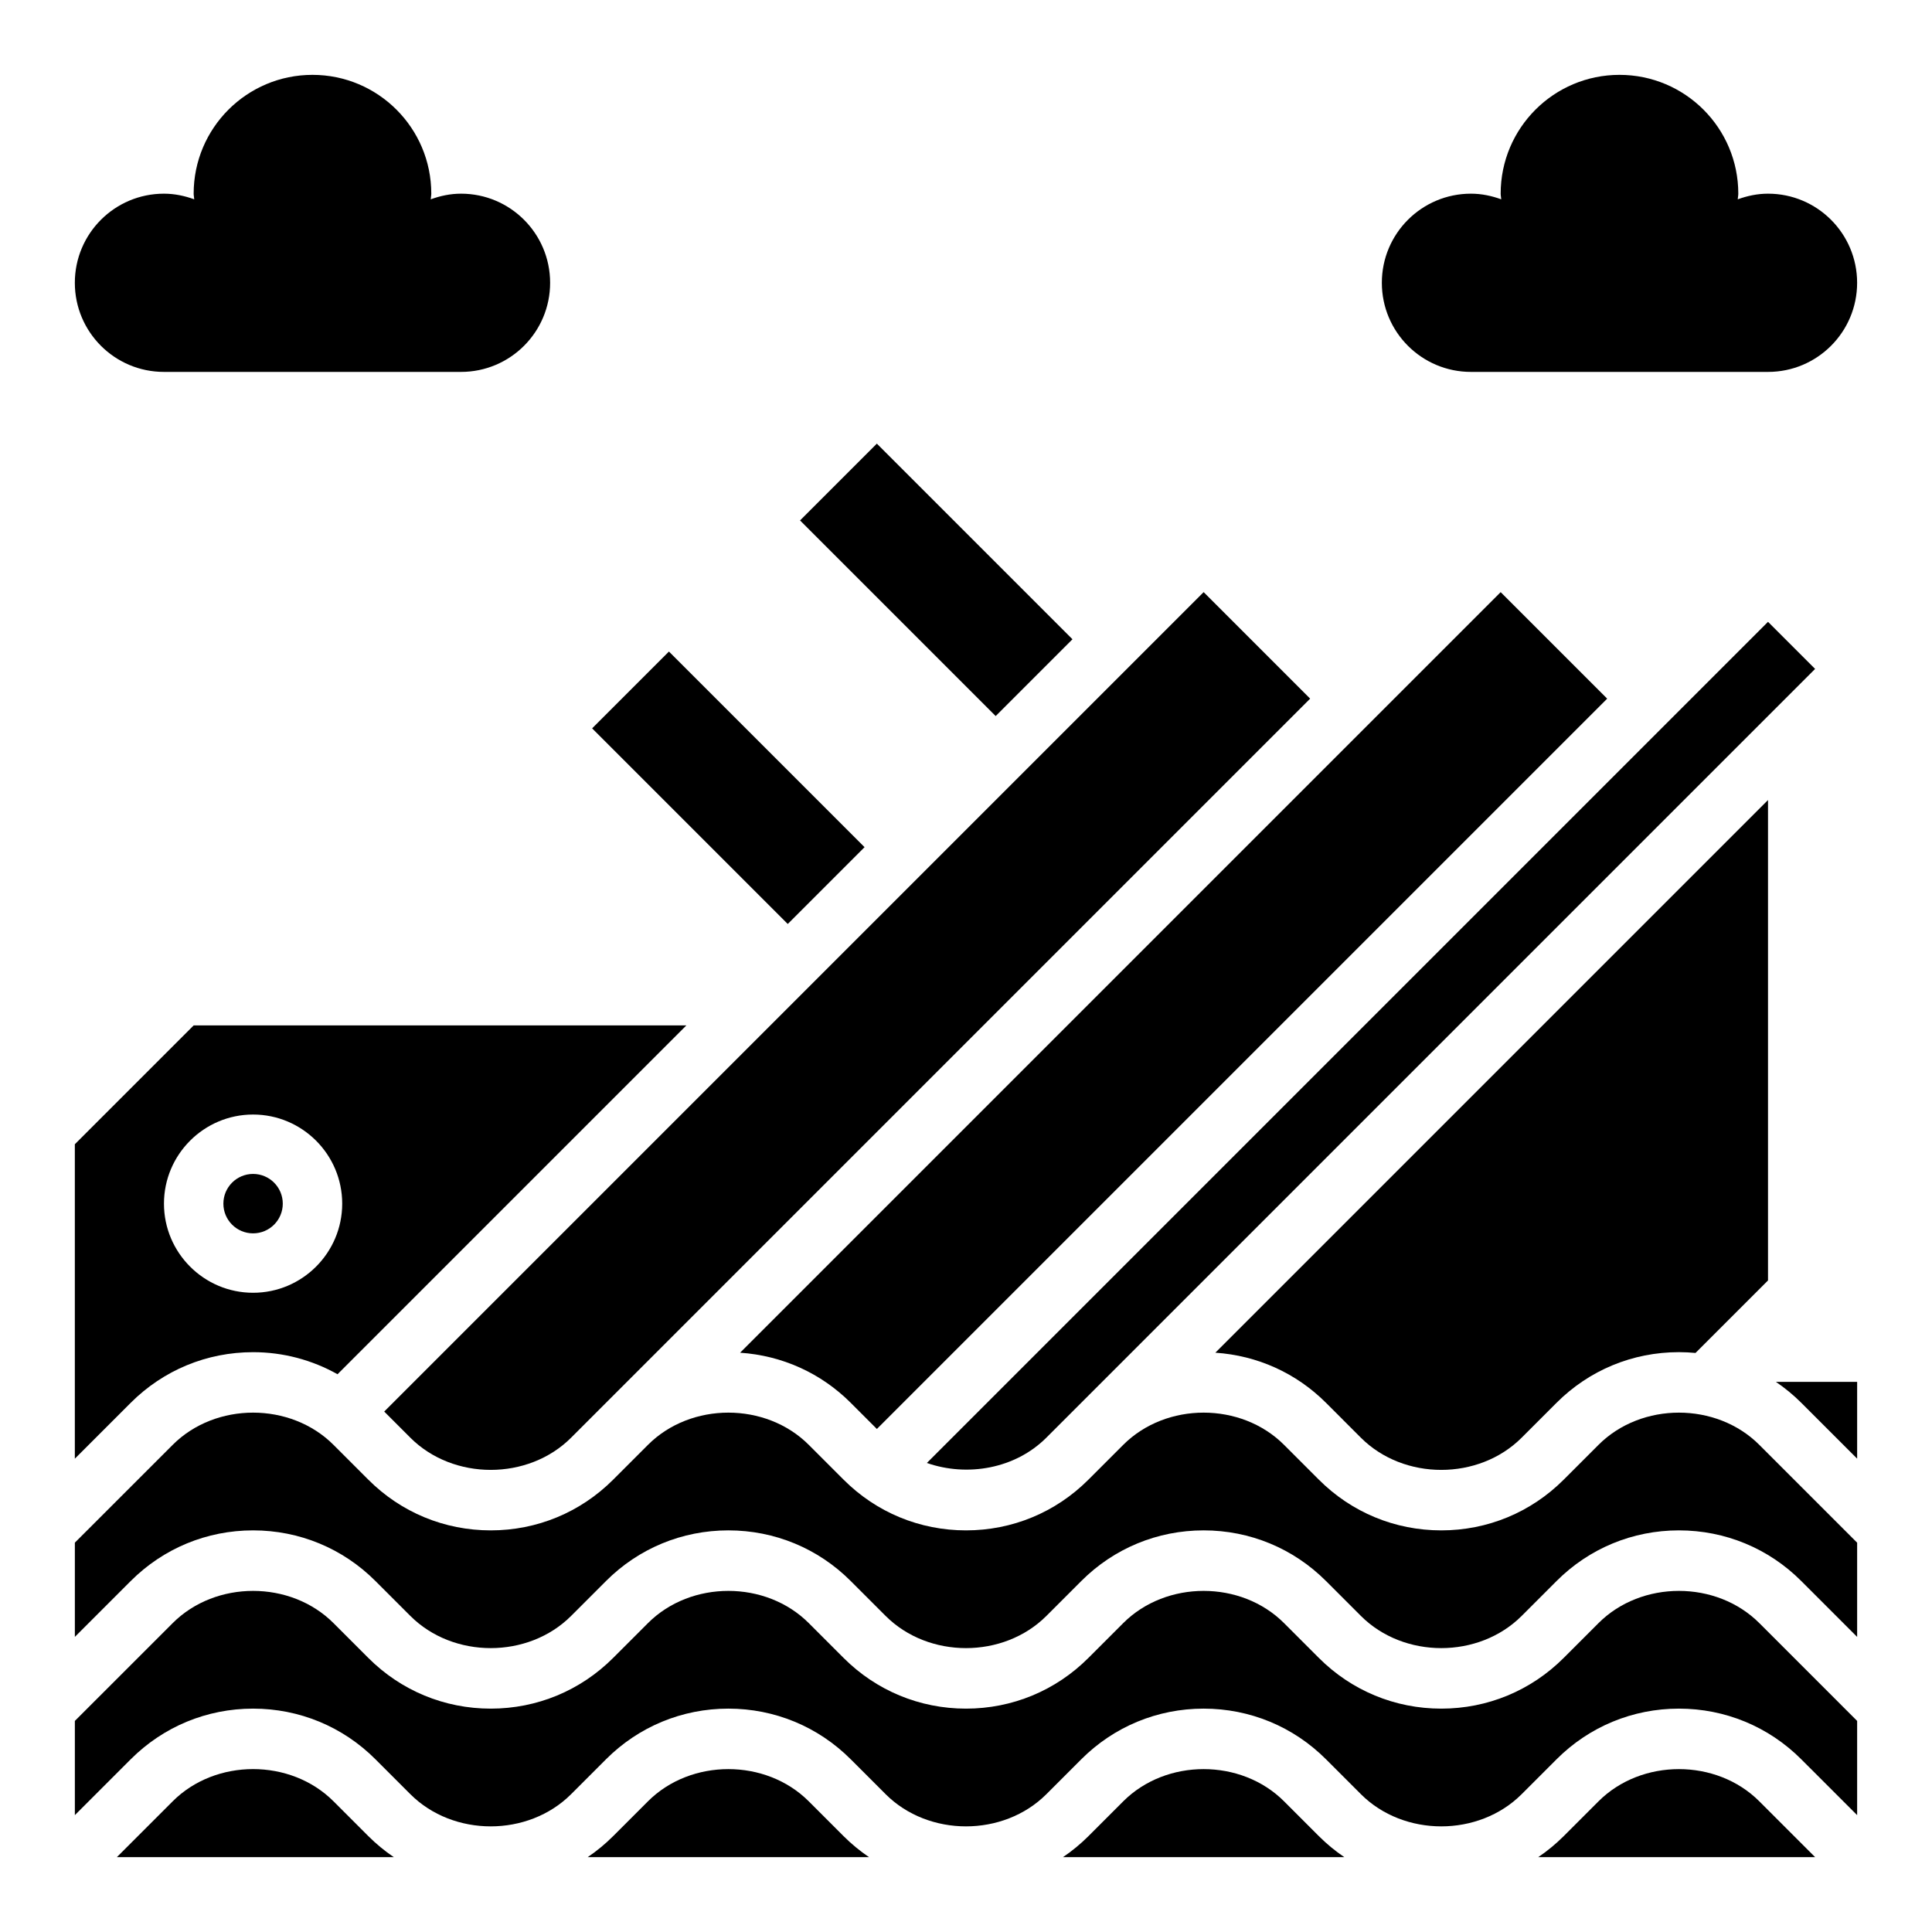 <?xml version="1.0" encoding="UTF-8"?>
<!-- Uploaded to: ICON Repo, www.svgrepo.com, Generator: ICON Repo Mixer Tools -->
<svg fill="#000000" width="800px" height="800px" version="1.1" viewBox="144 144 512 512" xmlns="http://www.w3.org/2000/svg">
 <g>
  <path d="m533.82 242.56c-13.043 0-23.617-10.57-23.617-23.617 0-13.043 10.57-23.617 23.617-23.617 2.832 0 5.512 0.582 8.023 1.496-0.027-0.512-0.152-0.984-0.152-1.496 0-17.391 14.098-31.488 31.488-31.488s31.488 14.098 31.488 31.488c0 0.512-0.125 0.984-0.148 1.496 2.508-0.91 5.188-1.496 8.02-1.496 13.043 0 23.617 10.57 23.617 23.617 0 13.043-10.57 23.617-23.617 23.617z"/>
  <path d="m187.45 242.56c-13.043 0-23.617-10.57-23.617-23.617 0-13.043 10.57-23.617 23.617-23.617 2.832 0 5.512 0.582 8.023 1.496-0.023-0.512-0.152-0.984-0.152-1.496 0-17.391 14.098-31.488 31.488-31.488s31.488 14.098 31.488 31.488c0 0.512-0.125 0.984-0.148 1.496 2.512-0.91 5.188-1.496 8.023-1.496 13.043 0 23.617 10.57 23.617 23.617 0 13.043-10.57 23.617-23.617 23.617z"/>
  <path d="m218.94 462.98c0 4.348-3.523 7.871-7.871 7.871-4.348 0-7.871-3.523-7.871-7.871 0-4.348 3.523-7.875 7.871-7.875 4.348 0 7.871 3.527 7.871 7.875"/>
  <path d="m376.38 522.69 193.54-193.54-28.23-28.227-201.56 201.56c11.082 0.738 21.402 5.359 29.332 13.289z"/>
  <path d="m504.64 525c11.383 11.383 31.234 11.383 42.617 0l9.227-9.227c8.66-8.668 20.188-13.438 32.441-13.438 1.48 0 2.945 0.078 4.402 0.211l19.215-19.215v-127.31l-146.46 146.46c11.082 0.738 21.402 5.359 29.332 13.289z"/>
  <path d="m356.02 281.92 20.355-20.355 51.844 51.844-20.355 20.355z"/>
  <path d="m300.92 337.02 20.355-20.355 51.844 51.844-20.355 20.355z"/>
  <path d="m612.54 308.79-222.91 222.91c10.715 3.738 23.41 1.559 31.676-6.715l9.227-9.227 194.49-194.49z"/>
  <path d="m462.98 300.92-217.16 217.16 6.918 6.918c11.383 11.383 31.234 11.383 42.617 0l9.227-9.227 186.62-186.62z"/>
  <path d="m358.33 621.37c-11.383-11.383-31.234-11.383-42.617 0l-9.227 9.227c-2.094 2.094-4.352 3.945-6.746 5.566h74.562c-2.394-1.621-4.66-3.481-6.746-5.566z"/>
  <path d="m621.37 515.77 14.793 14.789v-20.355h-21.539c2.394 1.621 4.66 3.481 6.746 5.566z"/>
  <path d="m567.62 621.37-9.227 9.227c-2.094 2.094-4.352 3.945-6.746 5.566h73.383l-14.793-14.793c-11.379-11.383-31.234-11.383-42.617 0z"/>
  <path d="m567.62 526.9-9.227 9.227c-8.66 8.668-20.184 13.438-32.441 13.438-12.258 0-23.781-4.769-32.441-13.438l-9.227-9.227c-11.383-11.383-31.234-11.383-42.617 0l-9.227 9.227c-8.656 8.668-20.184 13.438-32.438 13.438-12.258 0-23.781-4.769-32.441-13.438l-9.227-9.227c-11.383-11.383-31.234-11.383-42.617 0l-9.227 9.227c-8.66 8.668-20.184 13.438-32.441 13.438s-23.781-4.769-32.441-13.438l-9.227-9.227c-11.383-11.383-31.234-11.383-42.617 0l-25.926 25.922v24.969l14.793-14.793c8.66-8.664 20.184-13.434 32.441-13.434 12.258 0 23.781 4.769 32.441 13.438l9.227 9.227c11.383 11.383 31.234 11.383 42.617 0l9.227-9.227c8.66-8.668 20.184-13.438 32.441-13.438 12.258 0 23.781 4.769 32.441 13.438l9.227 9.227c11.383 11.383 31.234 11.383 42.617 0l9.227-9.227c8.656-8.668 20.184-13.438 32.441-13.438 12.258 0 23.781 4.769 32.441 13.438l9.227 9.227c11.383 11.383 31.234 11.383 42.617 0l9.227-9.227c8.656-8.668 20.184-13.438 32.438-13.438 12.258 0 23.781 4.769 32.441 13.438l14.793 14.793v-24.969l-25.922-25.922c-11.383-11.387-31.238-11.387-42.621-0.004z"/>
  <path d="m567.62 574.14-9.227 9.227c-8.66 8.664-20.184 13.438-32.441 13.438-12.258 0-23.781-4.769-32.441-13.438l-9.227-9.227c-11.383-11.383-31.234-11.383-42.617 0l-9.227 9.227c-8.656 8.664-20.184 13.438-32.438 13.438-12.258 0-23.781-4.769-32.441-13.438l-9.227-9.227c-11.383-11.383-31.234-11.383-42.617 0l-9.227 9.227c-8.66 8.664-20.184 13.438-32.441 13.438s-23.781-4.769-32.441-13.438l-9.227-9.227c-11.383-11.383-31.234-11.383-42.617 0l-25.926 25.922v24.969l14.793-14.793c8.66-8.664 20.184-13.434 32.441-13.434 12.258 0 23.781 4.769 32.441 13.438l9.227 9.227c11.383 11.383 31.234 11.383 42.617 0l9.227-9.227c8.66-8.668 20.184-13.438 32.441-13.438 12.258 0 23.781 4.769 32.441 13.438l9.227 9.227c11.383 11.383 31.234 11.383 42.617 0l9.227-9.227c8.656-8.668 20.184-13.438 32.441-13.438 12.258 0 23.781 4.769 32.441 13.438l9.227 9.227c11.383 11.383 31.234 11.383 42.617 0l9.227-9.227c8.656-8.668 20.184-13.438 32.438-13.438 12.258 0 23.781 4.769 32.441 13.438l14.793 14.789v-24.969l-25.922-25.922c-11.383-11.383-31.238-11.383-42.621 0z"/>
  <path d="m211.07 502.34c7.965 0 15.617 2.055 22.379 5.848l92.441-92.441h-130.57l-31.488 31.488v83.332l14.793-14.793c8.66-8.664 20.184-13.434 32.441-13.434zm0-62.977c13.02 0 23.617 10.598 23.617 23.617 0 13.02-10.598 23.617-23.617 23.617-13.02 0-23.617-10.598-23.617-23.617 0-13.023 10.598-23.617 23.617-23.617z"/>
  <path d="m484.29 621.37c-11.383-11.383-31.234-11.383-42.617 0l-9.227 9.227c-2.094 2.094-4.352 3.945-6.746 5.566h74.562c-2.394-1.621-4.66-3.481-6.746-5.566z"/>
  <path d="m241.61 630.59-9.227-9.227c-11.383-11.383-31.234-11.383-42.617 0l-14.793 14.793h73.383c-2.394-1.621-4.66-3.481-6.746-5.566z"/>
 </g>
</svg>